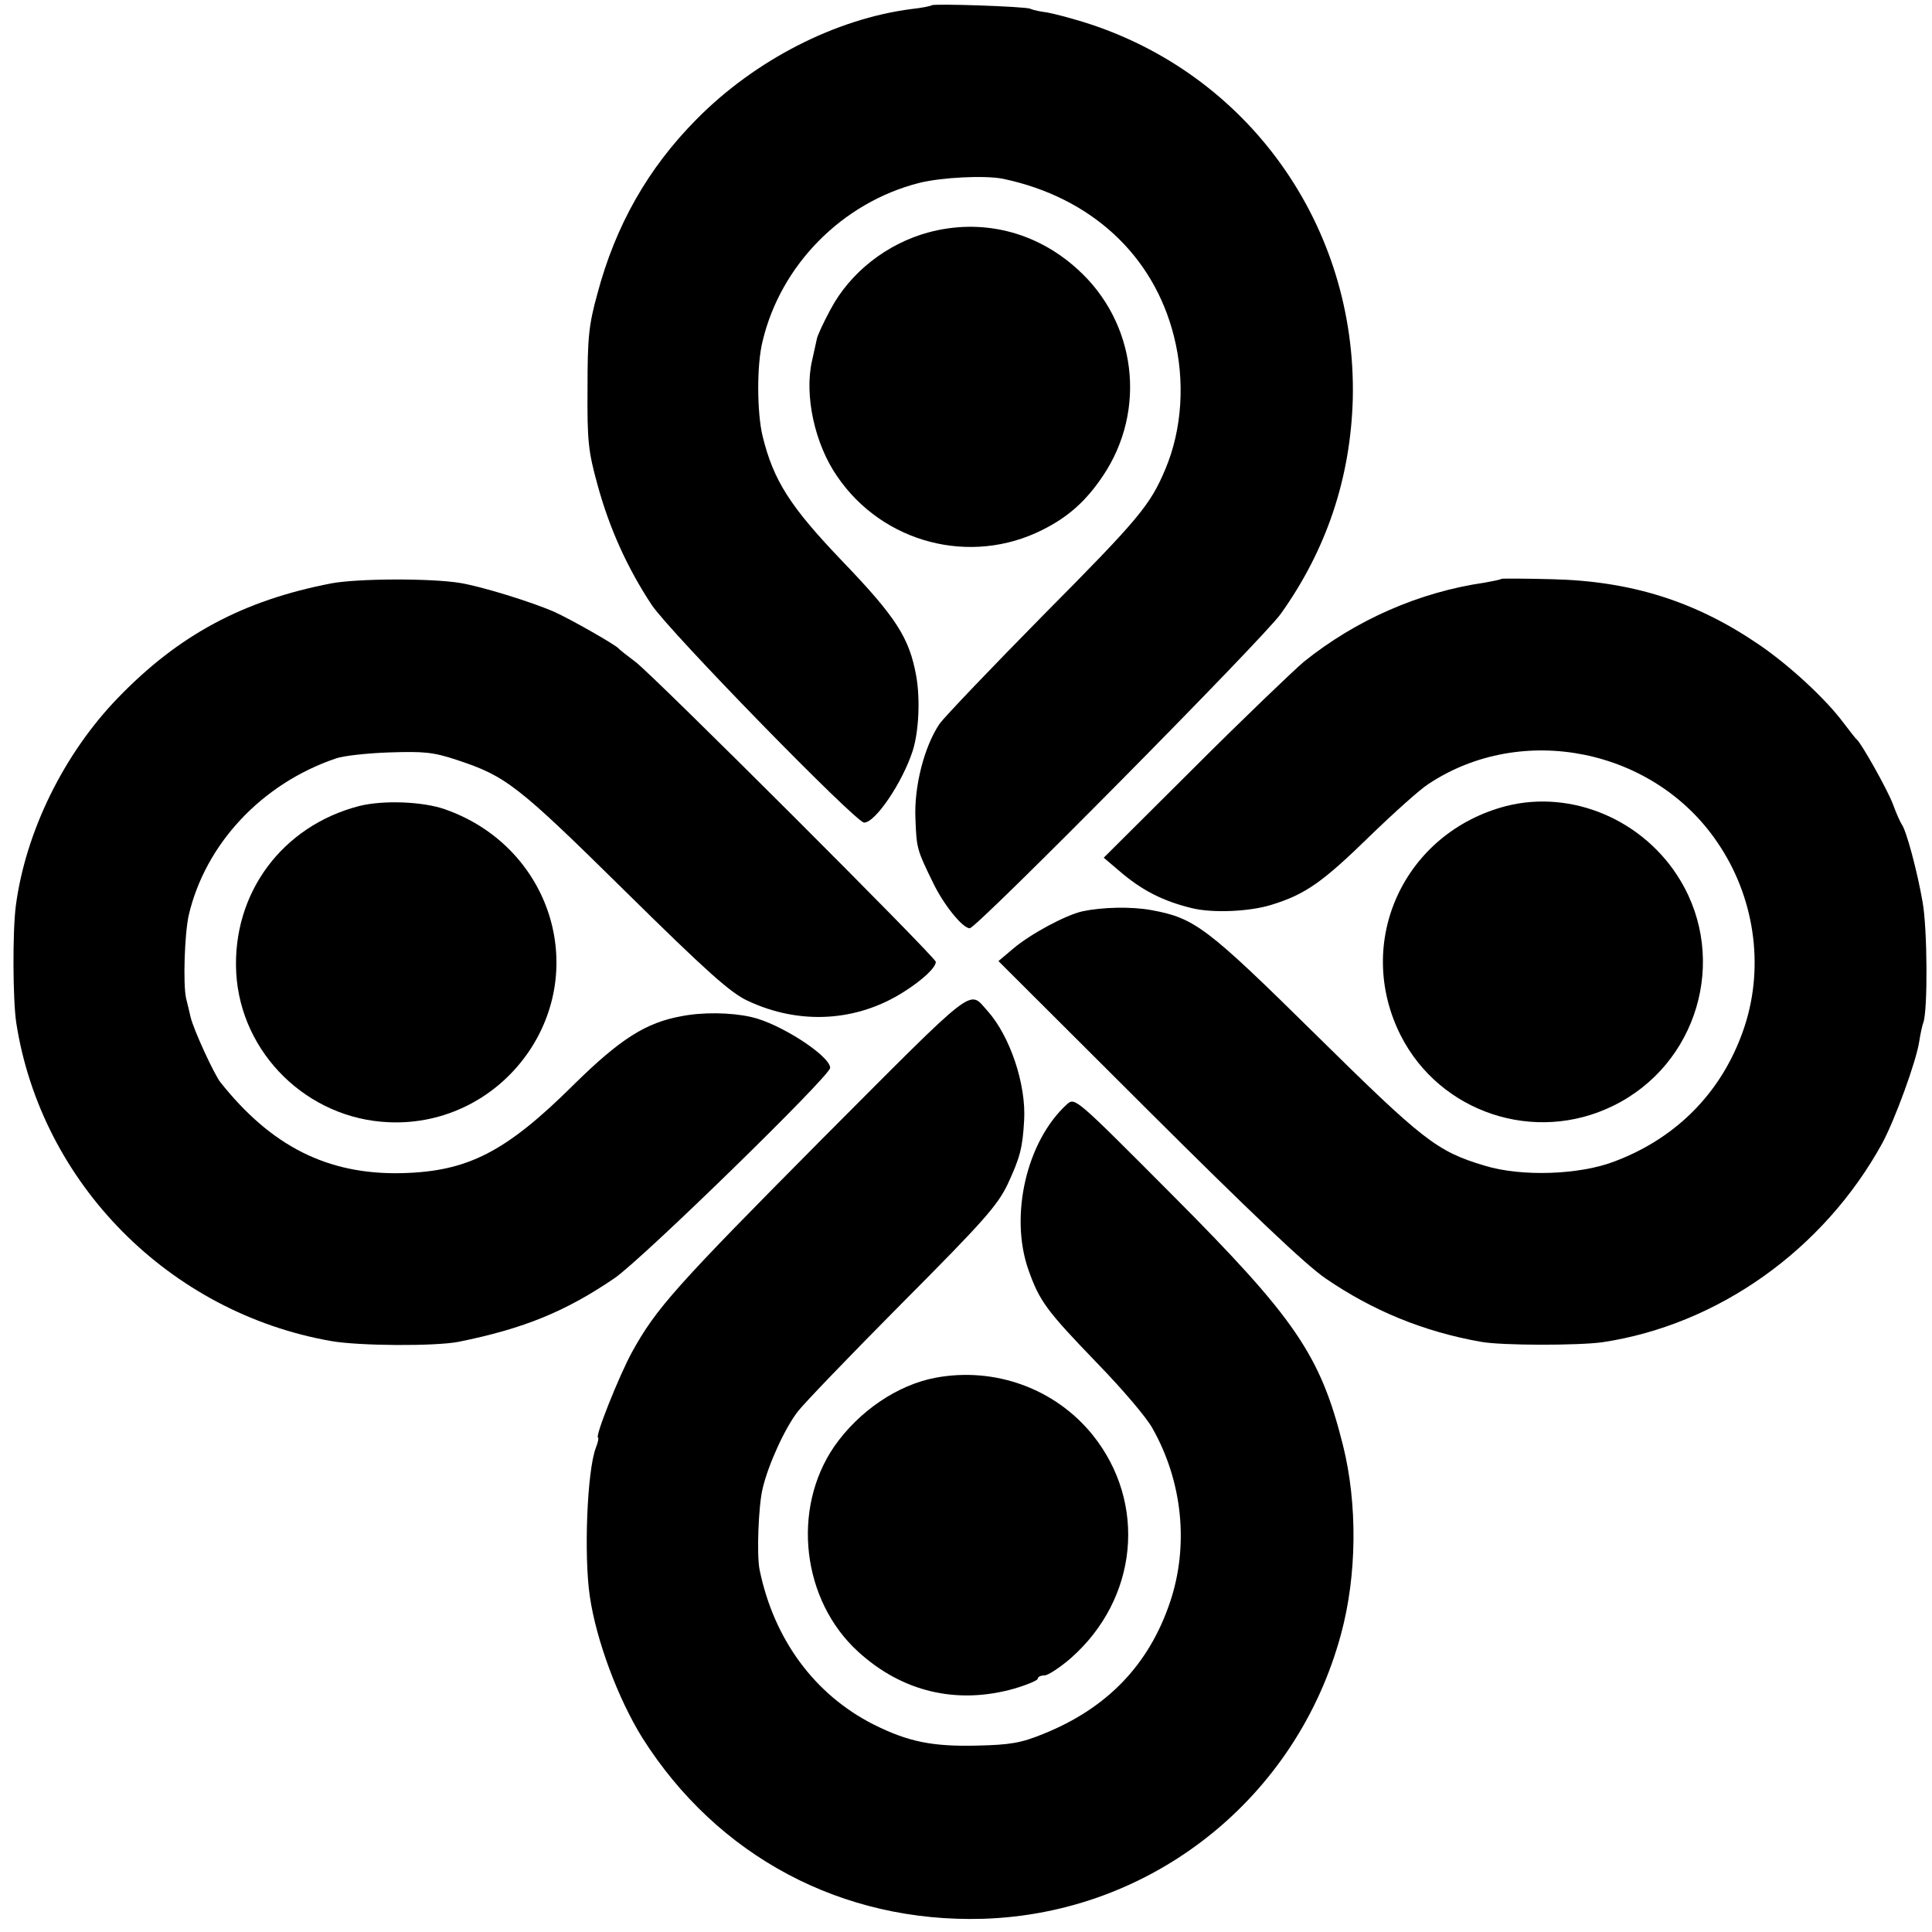 <?xml version="1.0" standalone="no"?>
<!DOCTYPE svg PUBLIC "-//W3C//DTD SVG 20010904//EN"
 "http://www.w3.org/TR/2001/REC-SVG-20010904/DTD/svg10.dtd">
<svg version="1.0" xmlns="http://www.w3.org/2000/svg"
 width="512pt" height="512pt" viewBox="0 0 512 512"
 preserveAspectRatio="xMidYMid meet">
<g transform="translate(0,512) scale(0.1,-0.1)"
fill="#000000" stroke="none">
<path d="M2469 5106 c-2 -2 -26 -7 -54 -10 -201 -26 -414 -135 -569 -292 -129
-130 -215 -282 -263 -463 -23 -83 -26 -117 -26 -251 -1 -138 2 -166 26 -253
32 -118 80 -223 144 -320 48 -72 541 -577 563 -577 30 0 102 107 129 191 16
51 20 137 9 198 -18 100 -53 155 -194 302 -140 146 -184 215 -213 333 -15 62
-16 189 0 252 48 202 211 367 414 419 59 15 176 21 224 11 232 -49 398 -202
452 -417 30 -118 22 -247 -23 -353 -40 -95 -70 -131 -323 -386 -138 -140 -262
-270 -275 -288 -41 -61 -68 -167 -64 -252 3 -79 4 -82 47 -170 28 -58 78 -120
97 -120 18 0 776 766 824 833 122 171 185 361 191 569 11 460 -278 865 -715
1000 -36 11 -78 22 -95 25 -16 2 -37 6 -45 10 -17 6 -255 14 -261 9z"/>
<path d="M2460 4504 c-110 -30 -207 -106 -259 -204 -18 -33 -34 -68 -36 -77
-2 -10 -8 -36 -13 -59 -21 -91 7 -221 67 -307 121 -177 354 -237 544 -141 68
34 115 76 160 143 117 174 89 407 -68 548 -110 100 -254 135 -395 97z"/>
<path d="M878 3574 c-233 -45 -404 -136 -566 -304 -143 -148 -244 -354 -270
-550 -9 -69 -8 -250 1 -310 66 -426 406 -769 835 -844 75 -13 275 -14 337 -2
174 35 285 81 414 169 75 52 571 536 571 557 0 32 -135 119 -210 135 -53 12
-128 13 -184 2 -94 -17 -162 -60 -284 -180 -182 -181 -283 -232 -459 -236
-195 -4 -344 71 -479 241 -17 22 -71 139 -79 173 -4 17 -9 39 -12 50 -8 38 -4
168 7 219 44 189 193 349 390 416 19 7 83 14 141 16 92 3 117 1 180 -20 130
-43 160 -66 444 -346 219 -216 281 -271 326 -292 138 -65 290 -56 415 24 49
31 84 64 84 79 0 12 -749 760 -796 795 -21 16 -41 31 -44 35 -10 11 -126 77
-170 97 -61 27 -195 68 -250 77 -79 13 -273 12 -342 -1z"/>
<path d="M3979 3586 c-2 -2 -22 -6 -44 -10 -174 -25 -342 -99 -480 -210 -27
-23 -158 -148 -290 -280 l-240 -239 40 -34 c60 -52 116 -81 195 -100 54 -13
151 -9 209 9 91 28 136 60 263 184 62 60 131 122 153 136 248 165 598 94 766
-154 98 -143 125 -325 73 -486 -55 -169 -175 -295 -343 -359 -94 -37 -250 -42
-347 -12 -127 38 -163 67 -449 349 -287 283 -319 307 -433 328 -54 10 -131 8
-183 -3 -45 -10 -138 -60 -184 -99 l-39 -33 395 -394 c269 -268 419 -411 472
-447 124 -85 259 -141 412 -168 55 -10 259 -10 322 -1 306 46 586 245 741 527
34 63 90 217 98 269 3 20 8 43 11 51 12 32 11 248 -2 320 -14 81 -43 189 -55
205 -4 6 -15 30 -24 55 -16 41 -82 158 -95 170 -4 3 -19 23 -36 45 -46 62
-143 152 -224 207 -167 114 -337 168 -547 173 -73 2 -133 2 -135 1z"/>
<path d="M952 2984 c-205 -53 -337 -232 -326 -442 12 -214 189 -387 404 -396
149 -7 290 65 374 191 154 233 46 543 -224 638 -59 21 -164 25 -228 9z"/>
<path d="M3992 2984 c-271 -70 -405 -360 -280 -608 104 -205 356 -289 564
-186 222 109 304 386 177 597 -96 160 -287 241 -461 197z"/>
<path d="M2179 2102 c-389 -392 -440 -449 -504 -565 -34 -62 -100 -227 -90
-227 2 0 0 -12 -6 -27 -23 -60 -32 -284 -16 -393 17 -117 75 -272 139 -375
199 -315 530 -491 903 -480 448 14 832 320 949 755 42 155 44 344 5 500 -60
239 -125 335 -455 666 -253 254 -255 256 -276 238 -107 -97 -153 -294 -103
-438 30 -85 48 -109 185 -251 64 -66 129 -142 144 -170 80 -141 97 -311 47
-460 -56 -167 -167 -282 -336 -350 -59 -24 -87 -29 -175 -31 -119 -3 -183 10
-275 56 -156 79 -264 225 -302 410 -8 39 -3 170 8 215 15 64 59 160 93 204 14
19 138 148 276 287 218 219 254 260 281 317 32 69 39 95 43 167 6 95 -37 224
-97 291 -51 56 -22 78 -438 -339z"/>
<path d="M2480 1469 c-102 -19 -204 -89 -269 -182 -114 -166 -86 -408 63 -544
117 -107 262 -141 414 -98 34 10 62 22 62 26 0 5 8 9 18 9 9 0 40 20 69 45
179 157 204 412 58 593 -99 122 -258 180 -415 151z"/>
</g>
</svg>

